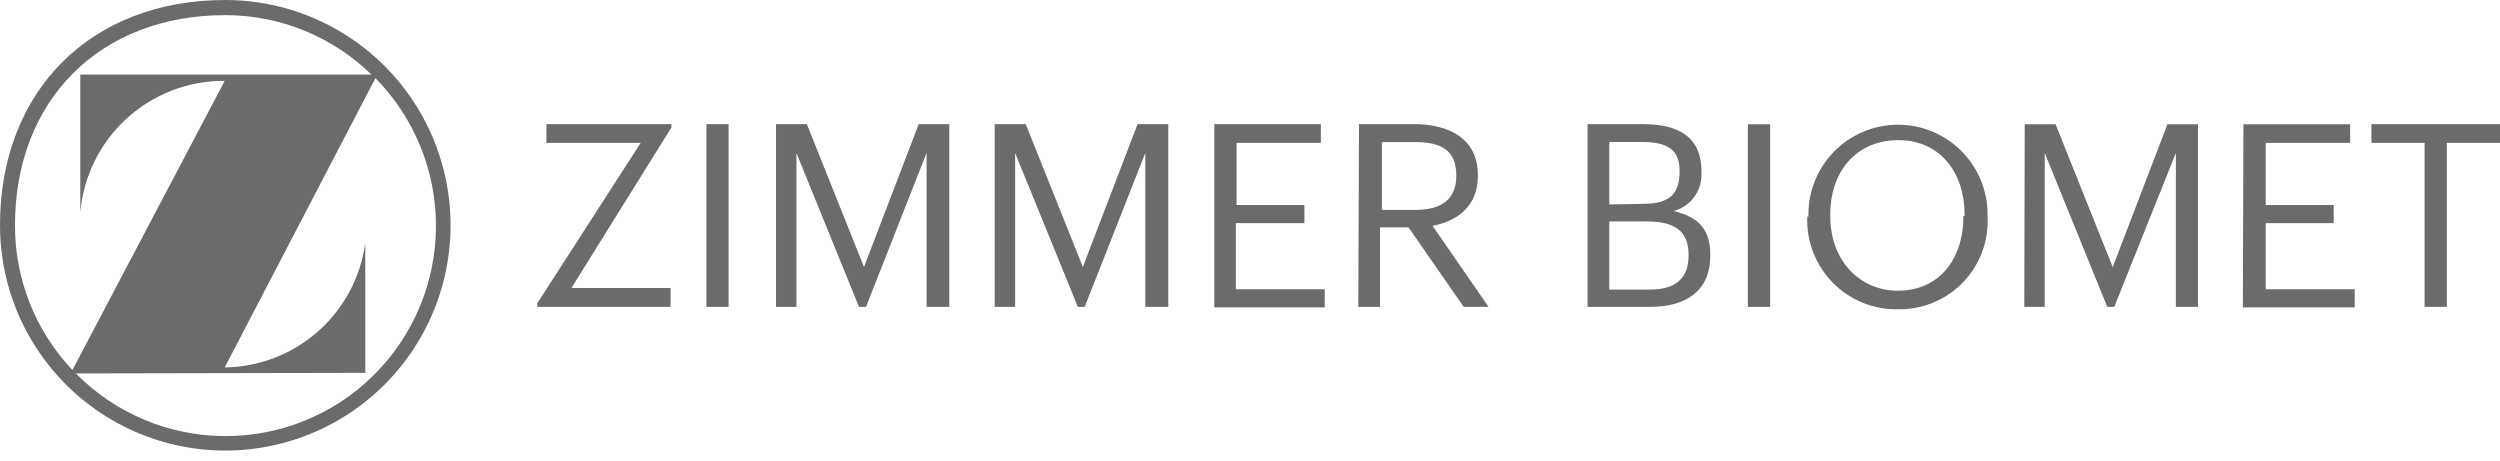 <?xml version="1.0" encoding="UTF-8"?> <svg xmlns="http://www.w3.org/2000/svg" width="217" height="40" viewBox="0 0 217 40" fill="none"><g clip-path="url(#clip0_540_552)"><path d="M46.636 26.325L55.614 12.4H47.43V10.775H58.28V11.061L49.6 24.998H58.206V26.635H46.636V26.325ZM61.318 10.775H63.24V26.635H61.318V10.775ZM67.357 10.775H70.035L74.995 23.175L79.744 10.775H82.398V26.635H80.426V13.28L75.169 26.635H74.561L69.13 13.28V26.635H67.357V10.775ZM86.341 10.775H89.032L93.992 23.175L98.741 10.775H101.407V26.635H99.411V13.28L94.153 26.635H93.558L88.114 13.28V26.635H86.341V10.775ZM105.4 10.775H114.65V12.4H107.334V17.794H113.224V19.369H107.272V25.11H114.985V26.685H105.4V10.775ZM117.961 10.775H122.723C125.761 10.775 128.278 12.015 128.278 15.19V15.277C128.278 17.893 126.517 19.183 124.347 19.604L129.208 26.635H127.05L122.264 19.741H119.784V26.635H117.899L117.961 10.775ZM122.921 18.215C125.178 18.215 126.406 17.236 126.406 15.289V15.202C126.406 13.045 125.079 12.338 122.921 12.338H119.945V18.215H122.921ZM137.801 10.775H142.575C145.526 10.775 147.684 11.743 147.684 14.88V14.967C147.732 15.717 147.519 16.46 147.08 17.071C146.642 17.681 146.005 18.121 145.278 18.315C147.585 18.873 148.453 20.051 148.453 22.109V22.196C148.453 25.197 146.419 26.635 143.245 26.635H137.801V10.775ZM142.575 17.695C144.906 17.695 145.787 16.851 145.787 14.905V14.805C145.787 13.007 144.745 12.325 142.526 12.325H139.686V17.744L142.575 17.695ZM143.195 25.135C145.502 25.135 146.568 24.118 146.568 22.183V22.097C146.568 20.15 145.477 19.22 142.935 19.22H139.686V25.135H143.195ZM151.714 10.788H153.648V26.635H151.714V10.788ZM156.972 18.811V18.6C156.972 16.538 157.791 14.56 159.249 13.102C160.707 11.644 162.684 10.825 164.746 10.825C166.808 10.825 168.786 11.644 170.244 13.102C171.702 14.56 172.521 16.538 172.521 18.6V18.773C172.579 19.816 172.422 20.86 172.061 21.84C171.7 22.82 171.143 23.715 170.422 24.472C169.702 25.228 168.835 25.829 167.873 26.237C166.912 26.645 165.878 26.852 164.833 26.846C163.772 26.877 162.715 26.69 161.729 26.296C160.744 25.901 159.85 25.308 159.103 24.553C158.356 23.798 157.773 22.898 157.389 21.908C157.005 20.918 156.829 19.859 156.872 18.798L156.972 18.811ZM170.525 18.749V18.6C170.525 15.041 168.442 12.164 164.784 12.164C161.126 12.164 158.869 14.88 158.869 18.6V18.786C158.869 22.617 161.423 25.234 164.734 25.234C168.256 25.234 170.426 22.58 170.426 18.736L170.525 18.749ZM175.745 10.788H178.424L183.384 23.188L188.133 10.788H190.786V26.635H188.864V13.28L183.52 26.635H182.912L177.481 13.28V26.635H175.708L175.745 10.788ZM194.73 10.788H203.992V12.4H196.664V17.794H202.566V19.369H196.664V25.11H204.389V26.685H194.68L194.73 10.788ZM210.453 12.4H205.84V10.775H217V12.4H212.387V26.635H210.453V12.4Z" fill="#6B6B6B"></path><path fill-rule="evenodd" clip-rule="evenodd" d="M19.555 0C23.423 7.77687e-07 27.204 1.147 30.42 3.296C33.636 5.446 36.143 8.5 37.622 12.074C39.102 15.648 39.489 19.581 38.733 23.374C37.977 27.168 36.114 30.652 33.378 33.386C30.642 36.121 27.156 37.982 23.362 38.735C19.568 39.489 15.636 39.099 12.063 37.617C8.49 36.136 5.437 33.627 3.29 30.41C1.142 27.192 -0.002 23.41 3.93333e-06 19.542C3.93333e-06 7.886 7.886 0 19.555 0ZM6.299 32.091L19.505 7.018H19.369C16.25 7.032 13.248 8.21 10.954 10.323C8.659 12.437 7.238 15.331 6.969 18.439V6.473H32.24C28.846 3.164 24.294 1.313 19.555 1.314C8.68 1.314 1.302 8.68 1.302 19.542C1.284 24.207 3.06 28.7 6.262 32.091M6.584 32.414C9.983 35.862 14.613 37.819 19.454 37.853C24.296 37.888 28.953 35.998 32.401 32.6C35.849 29.201 37.806 24.571 37.841 19.73C37.876 14.888 35.986 10.231 32.587 6.783L19.505 31.893C22.498 31.854 25.377 30.741 27.617 28.756C29.857 26.77 31.308 24.046 31.707 21.08V32.364L6.584 32.414Z" fill="#6B6B6B"></path></g><defs><clipPath id="clip0_540_552"><rect width="217" height="39.097" fill="white"></rect></clipPath></defs></svg> 